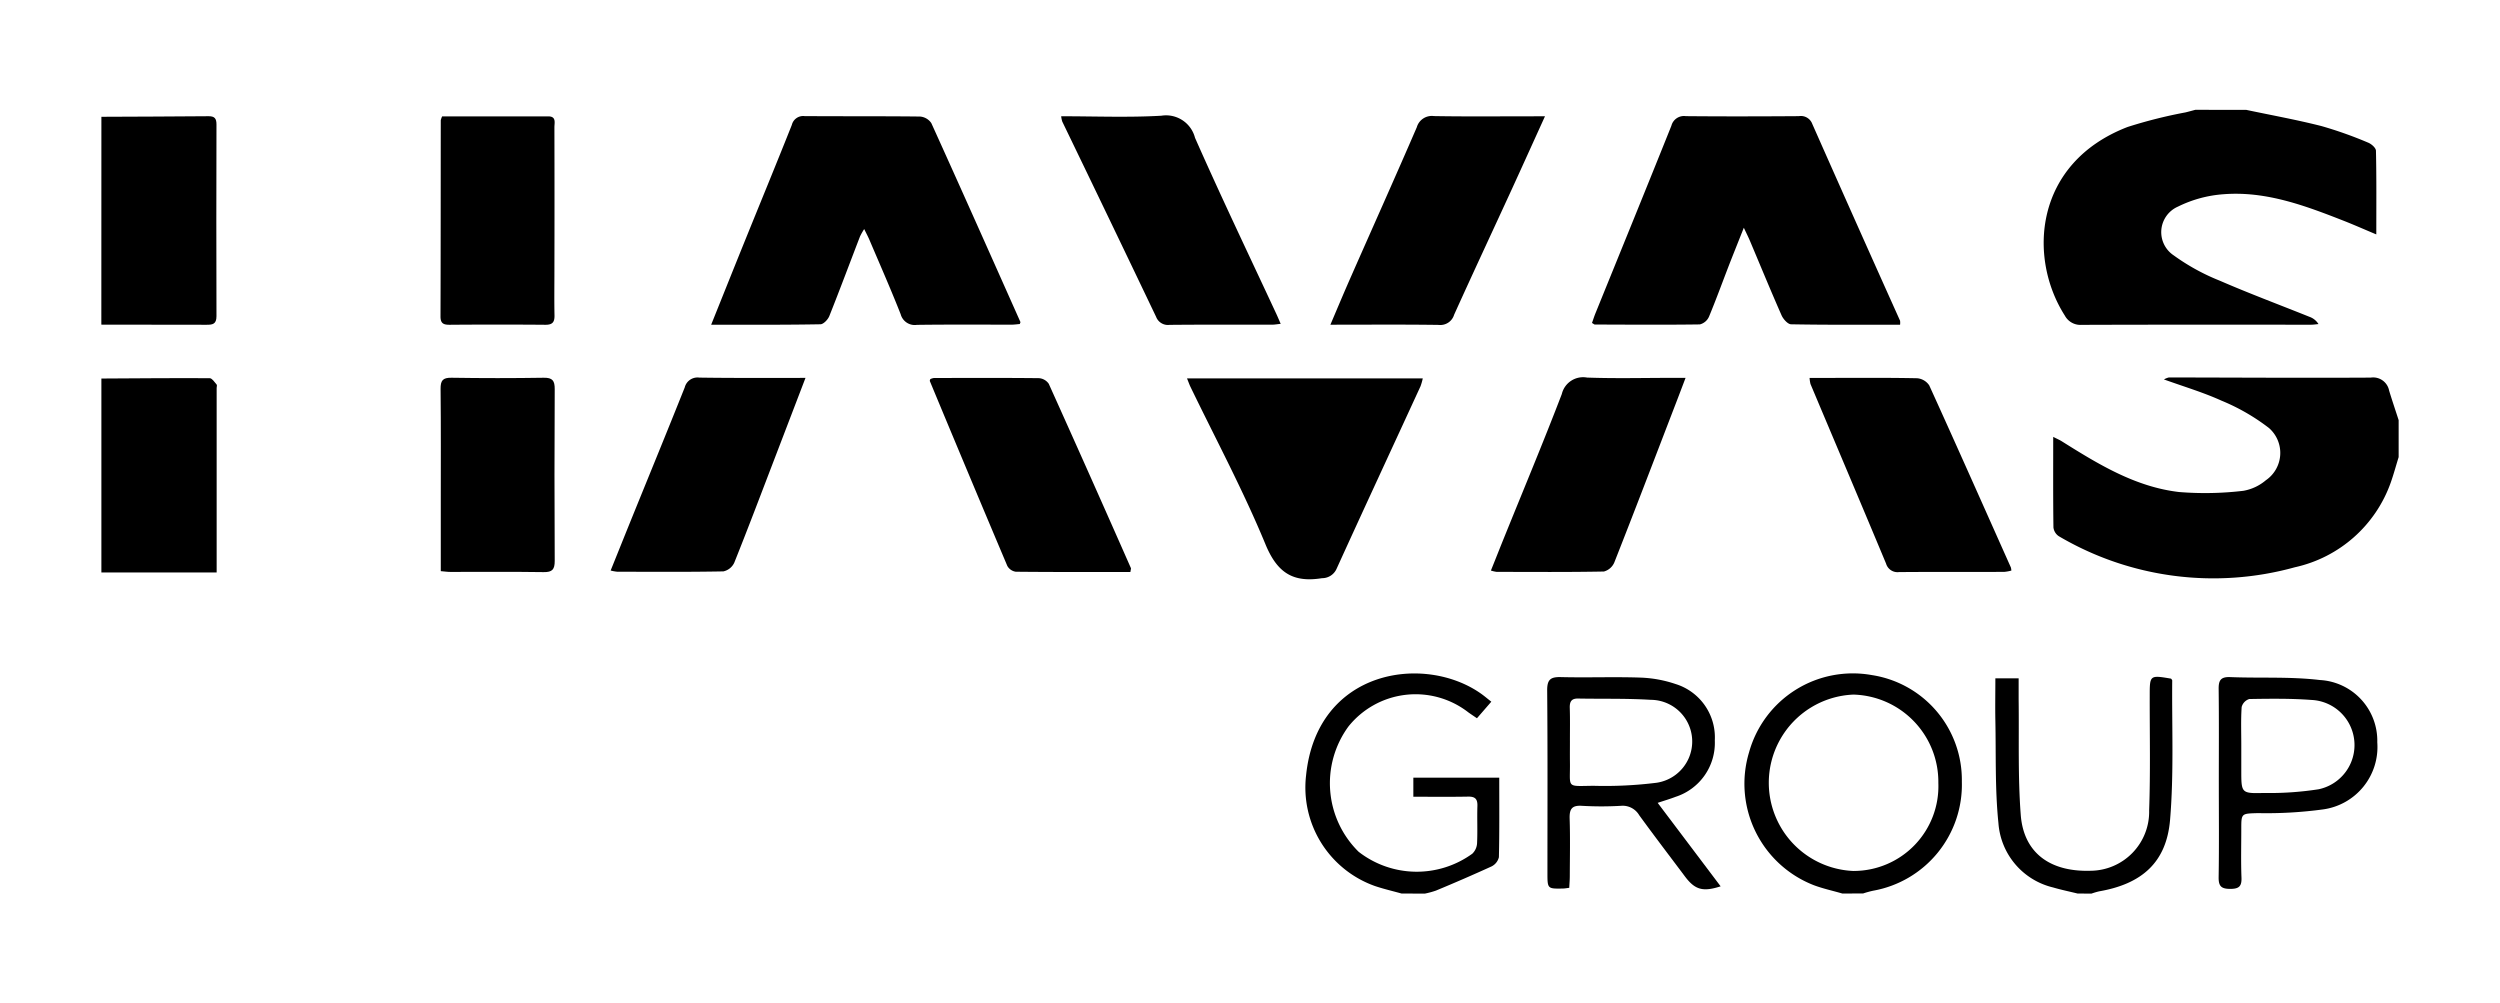 <?xml version="1.0" encoding="UTF-8"?>
<svg xmlns="http://www.w3.org/2000/svg" xmlns:xlink="http://www.w3.org/1999/xlink" width="269.073" height="108" viewBox="0 0 269.073 108">
  <defs>
    <clipPath id="clip-Havas_Group_1">
      <rect width="269.073" height="108"></rect>
    </clipPath>
  </defs>
  <g id="Havas_Group_1" data-name="Havas Group – 1" clip-path="url(#clip-Havas_Group_1)">
    <g id="Component_21_3" data-name="Component 21 – 3" transform="translate(10.906 11.818)">
      <g id="_logo-havas-large">
        <path id="Tracé_1" data-name="Tracé 1" d="M1037.088,228.986c2.7.572,5.422,1.062,8.1,1.744a43.19,43.19,0,0,1,5.018,1.782c.353.138.838.561.845.873.066,2.928.038,5.855.038,9.007-1.277-.536-2.356-1.013-3.455-1.447-4.171-1.636-8.383-3.229-12.959-2.881a13.185,13.185,0,0,0-4.936,1.335,3,3,0,0,0-.454,5.249,22.959,22.959,0,0,0,4.963,2.726c3.178,1.382,6.437,2.595,9.658,3.89a1.85,1.85,0,0,1,.959.778c-.261.022-.521.067-.783.067-8.237,0-16.47-.015-24.707.017a1.907,1.907,0,0,1-1.811-1c-3.988-6.236-3.32-16.414,6.76-20.3a51.468,51.468,0,0,1,6.231-1.568c.359-.088.71-.187,1.065-.279q2.733.009,5.468.007Z" transform="translate(-806.235 -228.979)"></path>
        <path id="Tracé_2" data-name="Tracé 2" d="M1056.564,355.113c-.279.9-.527,1.819-.839,2.711a14.188,14.188,0,0,1-10.35,9.16,32.777,32.777,0,0,1-25.392-3.348,1.309,1.309,0,0,1-.576-.95c-.043-3.178-.024-6.356-.024-9.74.385.2.662.314.912.469,3.939,2.471,7.923,4.919,12.645,5.468a34.842,34.842,0,0,0,6.9-.131,5.074,5.074,0,0,0,2.43-1.138,3.561,3.561,0,0,0,.334-5.621,22.142,22.142,0,0,0-5.105-2.943c-1.946-.884-4.016-1.5-6.2-2.286a2.029,2.029,0,0,1,.535-.213c7.242.009,14.485.06,21.727.017a1.748,1.748,0,0,1,1.976,1.4c.322,1.064.681,2.114,1.024,3.178l0,3.967Z" transform="translate(-809.303 -317.744)"></path>
        <path id="Tracé_3" data-name="Tracé 3" d="M168.994,231.812c3.853-.017,7.7-.028,11.551-.062.656,0,.838.265.836.9q-.03,10.316,0,20.629c0,.862-.43.922-1.084.918-3.771-.015-7.538-.013-11.308-.015q.007-11.183.006-22.368Z" transform="translate(-168.988 -231.06)"></path>
        <path id="Tracé_4" data-name="Tracé 4" d="M169,346.873c3.887-.022,7.771-.058,11.658-.036.256,0,.522.428.748.684.062.067,0,.239,0,.363v19.865H169Z" transform="translate(-168.994 -317.95)"></path>
        <path id="Tracé_5" data-name="Tracé 5" d="M895.27,500.412c-1.026-.3-2.077-.525-3.075-.9a11.718,11.718,0,0,1-6.962-14.3,11.591,11.591,0,0,1,13.215-8.312,11.422,11.422,0,0,1,9.687,11.467,11.59,11.59,0,0,1-9.56,11.744,10.348,10.348,0,0,0-1.066.294Zm1.26-2.43a9.125,9.125,0,0,0,9.076-9.469A9.4,9.4,0,0,0,896.46,479a9.5,9.5,0,0,0,.069,18.986Z" transform="translate(-707.889 -416.06)"></path>
        <path id="Tracé_6" data-name="Tracé 6" d="M703.752,500.37c-.95-.265-1.911-.488-2.844-.8a11.25,11.25,0,0,1-7.431-11.922c1.168-11.45,12.781-13.1,18.865-8.764.331.236.639.5,1.071.839l-1.546,1.782c-.353-.241-.649-.436-.935-.641a9.254,9.254,0,0,0-12.9,1.533,10.347,10.347,0,0,0,1.1,13.479,10.188,10.188,0,0,0,12.237.206,1.683,1.683,0,0,0,.512-1.159c.062-1.322-.009-2.653.035-3.974.024-.757-.249-1.025-1.006-1.01-1.937.037-3.872.013-5.889.013v-2.056h9.246c0,2.873.028,5.717-.037,8.56a1.5,1.5,0,0,1-.8,1q-2.968,1.352-5.982,2.6a9.1,9.1,0,0,1-1.187.322Z" transform="translate(-563.81 -416.018)"></path>
        <path id="Tracé_7" data-name="Tracé 7" d="M1003.182,501.454c-.88-.217-1.77-.4-2.638-.654a7.691,7.691,0,0,1-5.89-6.932c-.374-3.651-.254-7.354-.329-11.03-.03-1.484,0-2.967,0-4.548h2.505v2.284c.054,4.139-.086,8.289.226,12.408.308,4.075,3.133,6.151,7.5,6.02a6.356,6.356,0,0,0,6.32-6.509c.146-4.094.054-8.2.062-12.3,0-2.258,0-2.258,2.3-1.869.043.067.121.135.121.2-.045,5,.187,10.033-.232,15.006-.391,4.584-3.047,6.889-7.627,7.685a7.48,7.48,0,0,0-.823.243Z" transform="translate(-790.471 -417.1)"></path>
        <path id="Tracé_8" data-name="Tracé 8" d="M851.538,254.167c-3.952,0-7.839.028-11.723-.045-.361,0-.858-.561-1.039-.981-1.168-2.647-2.266-5.324-3.393-7.99-.157-.374-.34-.737-.662-1.421-.574,1.447-1.043,2.617-1.5,3.78-.748,1.926-1.451,3.872-2.243,5.777a1.47,1.47,0,0,1-.989.847c-3.765.054-7.534.024-11.3.013-.069,0-.138-.075-.31-.168.127-.357.249-.748.4-1.109,2.718-6.7,5.455-13.4,8.145-20.117a1.4,1.4,0,0,1,1.552-1.034c4.057.039,8.112.028,12.168,0a1.309,1.309,0,0,1,1.443.836q4.694,10.607,9.45,21.183a1.646,1.646,0,0,1,0,.43Z" transform="translate(-657.94 -231.036)"></path>
        <path id="Tracé_9" data-name="Tracé 9" d="M434.65,254.168c1.267-3.152,2.43-6.064,3.608-8.973,1.692-4.18,3.412-8.349,5.077-12.538a1.254,1.254,0,0,1,1.363-.944c4.141.03,8.284,0,12.424.047a1.613,1.613,0,0,1,1.224.707c3.23,7.121,6.407,14.264,9.59,21.407.013.028-.021.077-.065.217-.269.022-.576.069-.884.069-3.4,0-6.792-.024-10.19.022a1.568,1.568,0,0,1-1.75-1.146c-1.062-2.694-2.23-5.343-3.365-8.011-.142-.333-.316-.654-.561-1.155a7.464,7.464,0,0,0-.452.8c-1.1,2.857-2.167,5.724-3.3,8.564-.149.374-.626.88-.957.884-3.838.071-7.685.049-11.759.049Z" transform="translate(-369.015 -231.035)"></path>
        <path id="Tracé_10" data-name="Tracé 10" d="M641.85,346.95h25.376a6.287,6.287,0,0,1-.241.845c-3.008,6.543-6.04,13.064-9.02,19.612a1.7,1.7,0,0,1-1.582,1.047c-3.109.5-4.816-.561-6.089-3.649-2.393-5.8-5.373-11.361-8.108-17.021-.1-.221-.18-.451-.336-.834Z" transform="translate(-525 -318.043)"></path>
        <path id="Tracé_11" data-name="Tracé 11" d="M587.05,231.576c3.668,0,7.229.146,10.772-.058a3.217,3.217,0,0,1,3.627,2.374c2.821,6.388,5.838,12.69,8.786,19.025.135.292.256.587.436,1-.374.039-.643.09-.912.09-3.683,0-7.366-.013-11.047.021a1.359,1.359,0,0,1-1.447-.86q-5.025-10.521-10.1-21.016a2.943,2.943,0,0,1-.12-.574Z" transform="translate(-483.738 -230.881)"></path>
        <path id="Tracé_12" data-name="Tracé 12" d="M727.384,231.689c-1.26,2.776-2.43,5.363-3.612,7.943-2.056,4.474-4.141,8.932-6.169,13.419a1.55,1.55,0,0,1-1.668,1.094c-3.8-.054-7.6-.022-11.647-.022.794-1.869,1.5-3.552,2.243-5.234,2.352-5.339,4.739-10.656,7.054-16.014a1.682,1.682,0,0,1,1.847-1.206c3.518.062,7.04.024,10.561.024Z" transform="translate(-572.004 -230.993)"></path>
        <path id="Tracé_13" data-name="Tracé 13" d="M316.083,231.8H327.5c.884,0,.662.686.662,1.174q.019,7.762,0,15.516c0,1.574-.024,3.146.009,4.72.017.731-.209,1.028-.987,1.021q-5.153-.042-10.306,0c-.654,0-.98-.144-.976-.9.024-7.037.021-14.075.028-21.11a2.289,2.289,0,0,1,.151-.426Z" transform="translate(-279.397 -231.093)"></path>
        <path id="Tracé_14" data-name="Tracé 14" d="M551.4,367.613c-4.143,0-8.239.015-12.338-.028a1.249,1.249,0,0,1-.912-.628q-4.2-9.934-8.341-19.9c-.013-.03.017-.08.05-.2a1.289,1.289,0,0,1,.391-.122c3.769-.009,7.536-.024,11.3.017a1.4,1.4,0,0,1,1.062.606q4.462,9.9,8.839,19.831c.03.056-.015.149-.052.421Z" transform="translate(-440.64 -317.868)"></path>
        <path id="Tracé_15" data-name="Tracé 15" d="M912.97,346.709h2c3.189,0,6.377-.03,9.566.036a1.742,1.742,0,0,1,1.309.768c2.965,6.515,5.865,13.056,8.786,19.594a1.688,1.688,0,0,1,.054.338,4.317,4.317,0,0,1-.785.142c-3.767.009-7.538-.009-11.306.021a1.284,1.284,0,0,1-1.395-.914c-2.692-6.45-5.422-12.884-8.134-19.326a3.744,3.744,0,0,1-.1-.658Z" transform="translate(-729.109 -317.853)"></path>
        <path id="Tracé_16" data-name="Tracé 16" d="M795.1,346.635c-.488,1.284-.892,2.356-1.309,3.427-2.107,5.479-4.2,10.966-6.356,16.429a1.7,1.7,0,0,1-1.122.983c-3.849.073-7.7.045-11.552.037a3.465,3.465,0,0,1-.611-.142c.5-1.232.957-2.406,1.432-3.574,2.077-5.137,4.219-10.25,6.2-15.425a2.357,2.357,0,0,1,2.718-1.77c3.019.11,6.044.032,9.069.032Z" transform="translate(-624.591 -317.78)"></path>
        <path id="Tracé_17" data-name="Tracé 17" d="M411.742,346.681l-3.365,8.786c-1.421,3.705-2.823,7.422-4.3,11.1a1.683,1.683,0,0,1-1.168.935c-3.808.073-7.62.043-11.43.036a4.505,4.505,0,0,1-.707-.129c.761-1.884,1.477-3.673,2.2-5.457,1.929-4.752,3.877-9.495,5.777-14.258a1.417,1.417,0,0,1,1.559-1.049c3.715.056,7.437.032,11.432.032Z" transform="translate(-335.955 -317.822)"></path>
        <path id="Tracé_18" data-name="Tracé 18" d="M315.91,367.463v-7.313c0-4.1.024-8.192-.021-12.288-.009-.91.226-1.228,1.174-1.213q4.961.079,9.929,0c.95-.015,1.185.323,1.181,1.221q-.049,9.246,0,18.493c0,.918-.254,1.221-1.193,1.206-3.35-.051-6.7-.017-10.054-.022-.282.006-.563-.049-1.017-.082Z" transform="translate(-279.375 -317.811)"></path>
        <path id="Tracé_19" data-name="Tracé 19" d="M810.547,491.79l6.777,8.985c-1.926.621-2.767.374-3.86-1.088-1.638-2.187-3.3-4.359-4.906-6.569a2.057,2.057,0,0,0-1.954-1.009,36.276,36.276,0,0,1-4.223,0c-1.077-.065-1.335.355-1.309,1.359.069,2.068.024,4.141.017,6.21,0,.4-.036.806-.058,1.258-.294.036-.49.073-.686.077-1.662.03-1.662.028-1.662-1.692,0-6.543.03-13.086-.028-19.629-.009-1.183.374-1.466,1.481-1.436,2.856.073,5.717-.045,8.571.054a13.169,13.169,0,0,1,3.758.688,6.011,6.011,0,0,1,4.231,6.066,6.1,6.1,0,0,1-4.225,6.079c-.561.217-1.144.389-1.924.647Zm-9.443-6.637c0,.748-.009,1.5,0,2.232.045,2.885-.482,2.6,2.537,2.57a44.659,44.659,0,0,0,6.784-.327,4.487,4.487,0,0,0-.632-8.927c-2.6-.159-5.2-.09-7.807-.138-.722-.015-.918.333-.9,1,.039,1.2.015,2.389.017,3.595Z" transform="translate(-643.039 -417.198)"></path>
        <path id="Tracé_20" data-name="Tracé 20" d="M1091.059,489.635c0-3.35.024-6.7-.017-10.048-.013-.925.187-1.344,1.225-1.309,3.215.131,6.465-.065,9.648.314a6.543,6.543,0,0,1,6.2,6.706,6.779,6.779,0,0,1-5.827,7.22,45.2,45.2,0,0,1-7.025.4c-1.785.054-1.785.009-1.785,1.735s-.045,3.475.021,5.21c.035.922-.258,1.208-1.191,1.21-.972,0-1.284-.269-1.267-1.267.056-3.386.019-6.779.019-10.168Zm2.419-4.045v2.731c0,2.443,0,2.488,2.41,2.43a34.384,34.384,0,0,0,5.913-.4,4.861,4.861,0,0,0-.77-9.613c-2.221-.166-4.464-.136-6.693-.1a1.228,1.228,0,0,0-.82.86c-.092,1.357-.04,2.726-.04,4.09Z" transform="translate(-863.156 -417.221)"></path>
      </g>
    </g>
  </g>
</svg>
